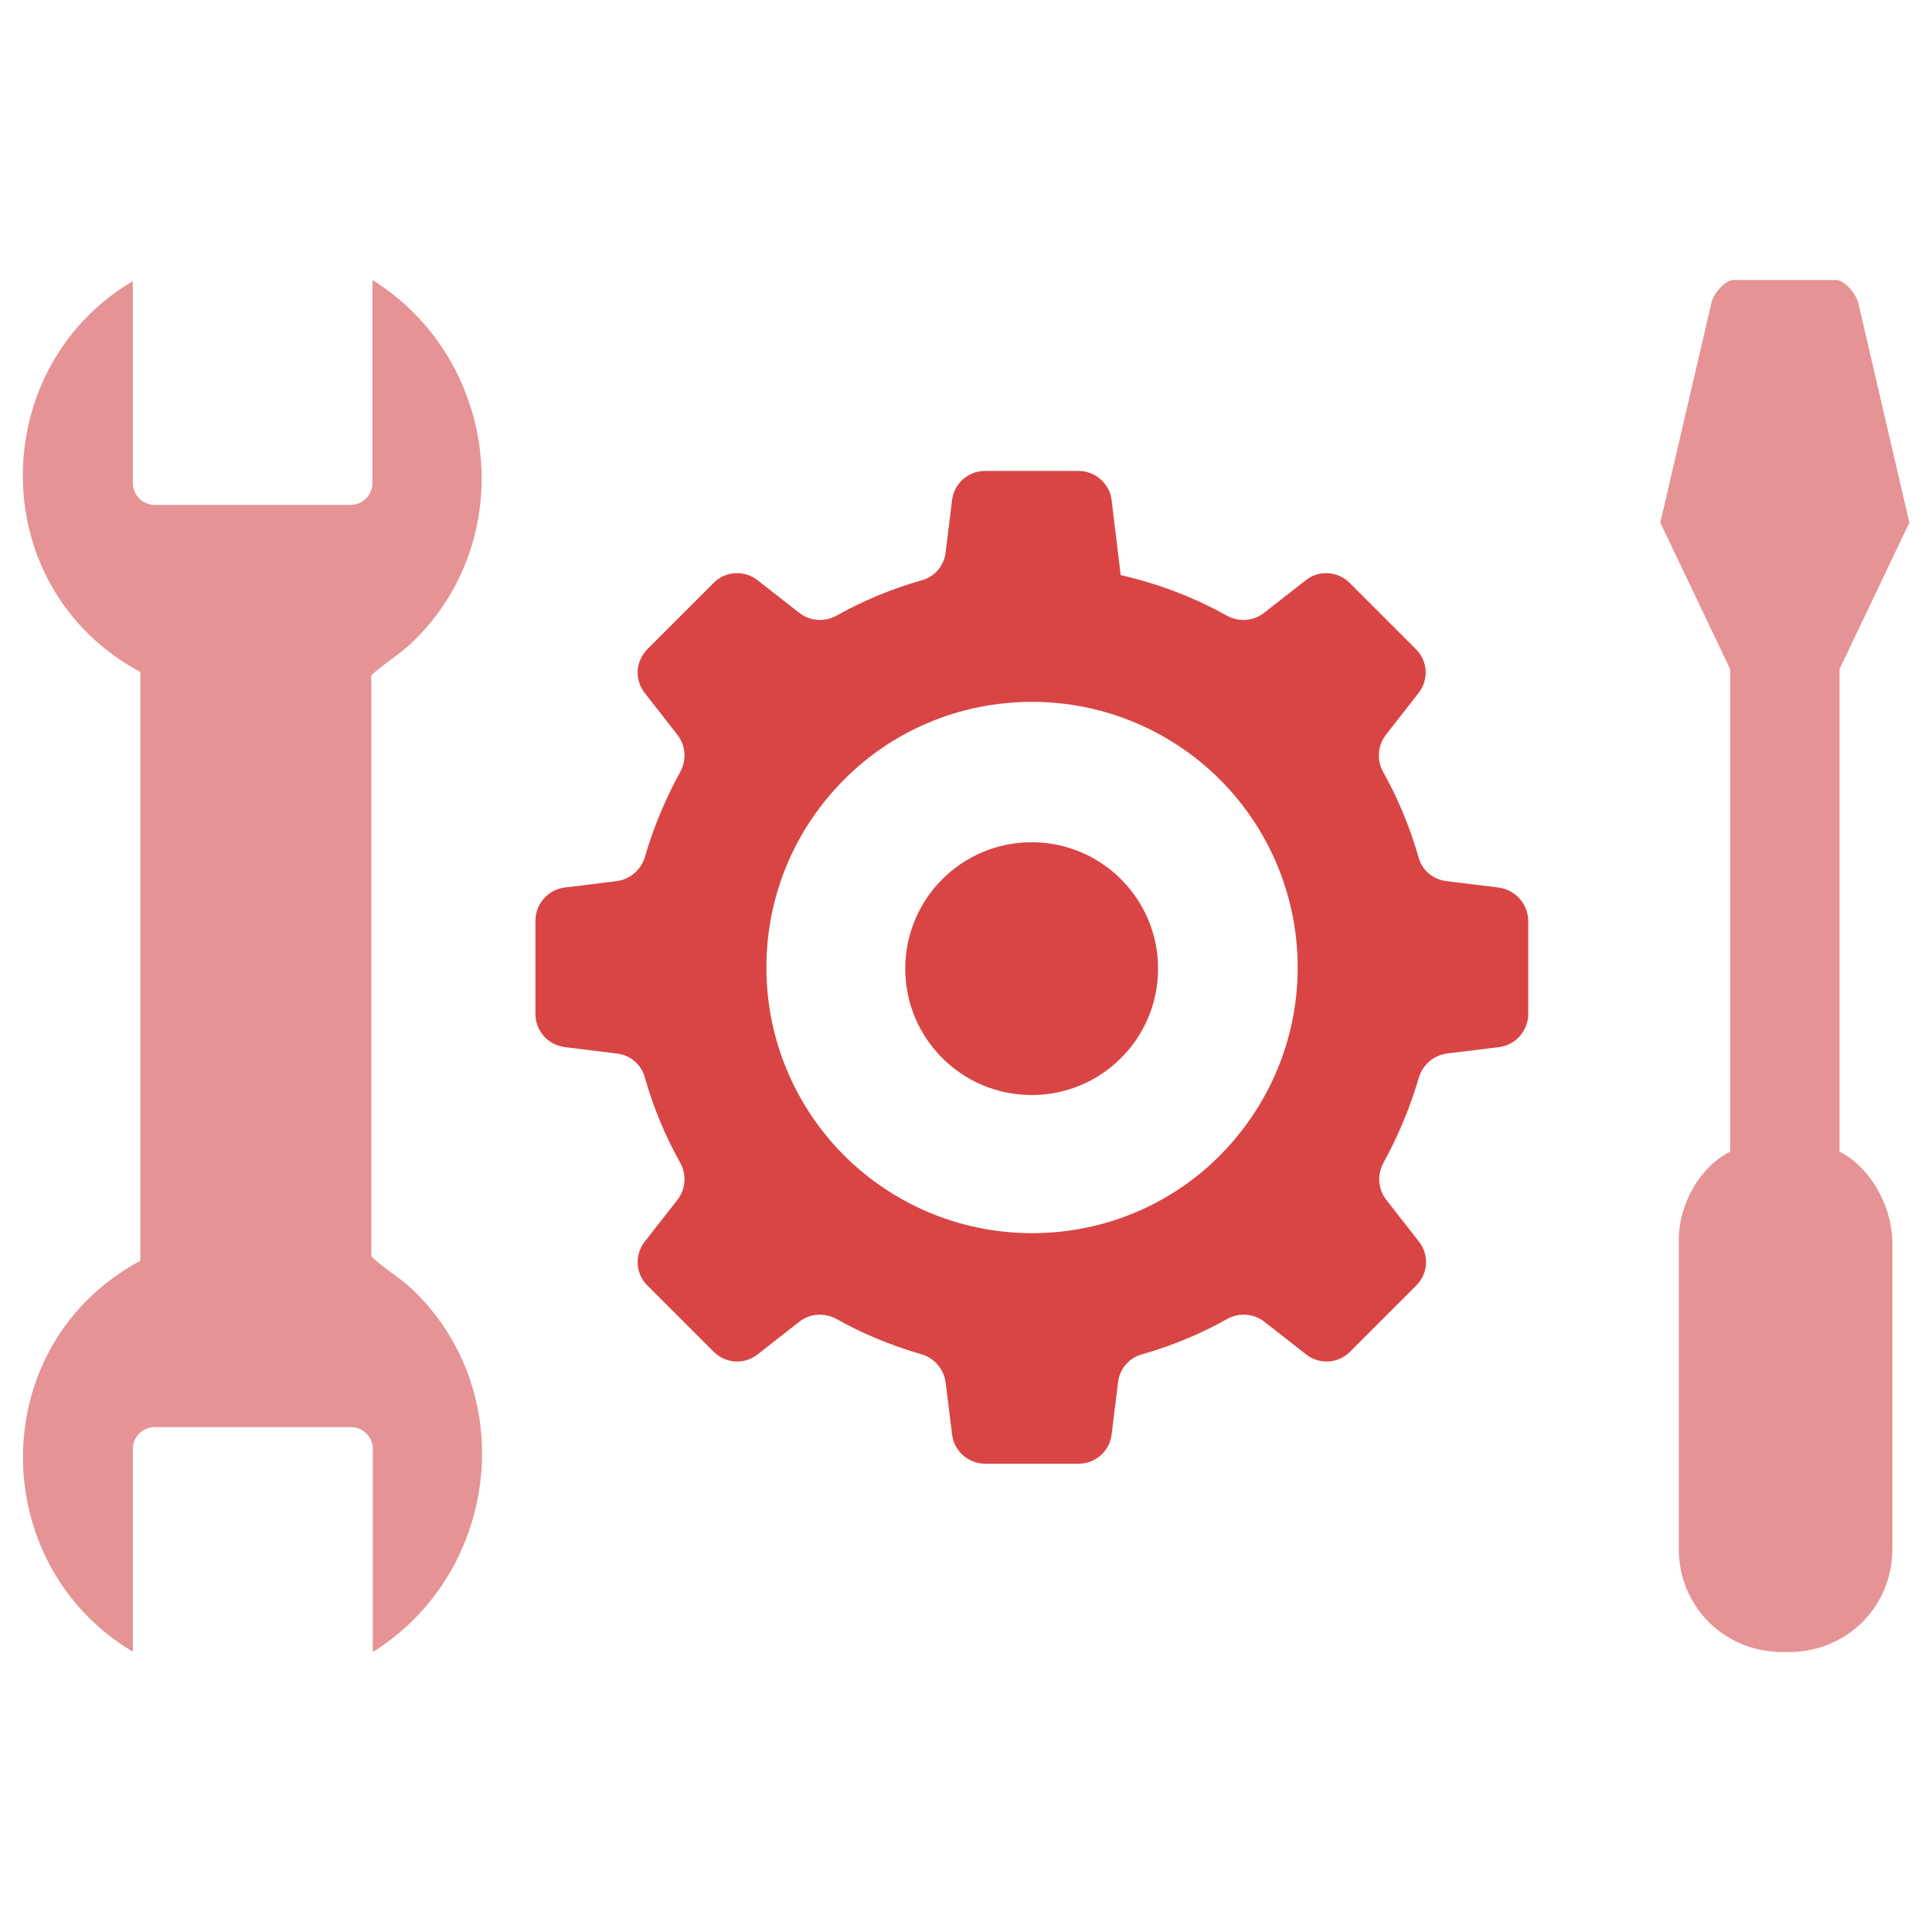 <?xml version="1.0" encoding="utf-8"?>
<!-- Generator: Adobe Illustrator 21.0.2, SVG Export Plug-In . SVG Version: 6.00 Build 0)  -->
<svg version="1.1" id="Layer_1" xmlns="http://www.w3.org/2000/svg" xmlns:xlink="http://www.w3.org/1999/xlink" x="0px" y="0px"
	 viewBox="0 0 512 512" style="enable-background:new 0 0 512 512;" xml:space="preserve">
<style type="text/css">
	.st0{fill:#E59395;}
	.st1{fill-rule:evenodd;clip-rule:evenodd;fill:#D94545;}
</style>
<g>
	<g>
		<path class="st0" d="M487.5,305.2V177.3l18.5-38.8l-13.6-58.5c-1-2.9-3.9-5.8-5.8-5.8h-13.6h-13.6c-1.9,0-4.9,2.9-5.8,5.8
			l-13.6,58.5l18.5,38.8v127.9c-7.8,3.9-13.6,13.6-13.6,23.4v81.9c0,15.3,12.2,27.7,28.3,27.3c16.1,0.4,28.3-12,28.3-27.3v-81.9
			C501.1,318.9,495.3,309.1,487.5,305.2z"/>
		<path class="st0" d="M98.3,179.1c3.2-3.2,7.5-5.4,11.8-9.7c27.8-27.8,21.5-74.7-11.4-95.2V128c0,3.2-2.6,5.8-5.8,5.8H41
			c-3.2,0-5.8-2.6-5.8-5.8V74.5c-38.8,22.9-39.6,81.2,2,103.6v78v78c-41.5,22.4-40.8,80.6-2,103.6V384c0-3.2,2.6-5.8,5.8-5.8h52
			c3.2,0,5.8,2.6,5.8,5.8v53.8c32.9-20.5,39.2-67.5,11.4-95.2c-4.3-4.3-8.6-6.4-11.8-9.7V256V179.1z"/>
	</g>
	<g>
		<circle class="st1" cx="273.4" cy="256.7" r="33.5"/>
		<path class="st1" d="M397.1,235.2l-13.8-1.7c-3.5-0.4-6.5-2.9-7.4-6.4c-2.3-8-5.4-15.5-9.4-22.6c-1.7-3.1-1.4-7,0.8-9.8l8.6-11
			c2.8-3.5,2.5-8.6-0.7-11.7l-17.5-17.5c-3.2-3.2-8.2-3.5-11.7-0.7l-11,8.6c-2.8,2.2-6.6,2.5-9.8,0.8c-8.7-4.9-18.2-8.5-28.2-10.8
			l-2.4-19.8c-0.5-4.4-4.3-7.8-8.8-7.8h-24.7c-4.5,0-8.3,3.3-8.8,7.8l-1.7,13.8c-0.4,3.5-2.9,6.5-6.4,7.4c-8,2.3-15.5,5.4-22.6,9.4
			c-3.1,1.7-7,1.4-9.8-0.8l-11-8.6c-3.5-2.8-8.6-2.5-11.7,0.7l-17.5,17.5c-3.2,3.2-3.5,8.2-0.7,11.7l8.6,11c2.2,2.8,2.5,6.6,0.8,9.8
			c-3.9,7.1-7.1,14.7-9.4,22.6c-1,3.4-3.9,5.9-7.4,6.4l-13.8,1.7c-4.4,0.5-7.8,4.3-7.8,8.8v24.7c0,4.5,3.3,8.2,7.8,8.8l13.8,1.7
			c3.5,0.4,6.5,2.9,7.4,6.4c2.3,8,5.4,15.5,9.4,22.6c1.7,3.1,1.4,7-0.8,9.8l-8.6,11c-2.8,3.5-2.5,8.6,0.7,11.7l17.5,17.5
			c3.2,3.2,8.2,3.5,11.7,0.7l11-8.6c2.8-2.2,6.6-2.5,9.8-0.8c7.1,4,14.7,7.1,22.6,9.4c3.4,1,5.9,3.9,6.4,7.4l1.7,13.8
			c0.5,4.4,4.3,7.8,8.8,7.8h24.7c4.5,0,8.3-3.3,8.8-7.8l1.7-13.8c0.4-3.5,2.9-6.5,6.4-7.4c8-2.3,15.5-5.4,22.6-9.4
			c3.1-1.7,7-1.4,9.8,0.8l11,8.6c3.5,2.8,8.6,2.5,11.7-0.7l17.5-17.5c3.2-3.2,3.5-8.2,0.7-11.7l-8.6-11c-2.2-2.8-2.5-6.6-0.8-9.8
			c3.9-7.1,7.1-14.7,9.4-22.6c1-3.4,3.9-5.9,7.4-6.4l13.8-1.7c4.4-0.5,7.8-4.3,7.8-8.8V244C404.9,239.5,401.6,235.8,397.1,235.2z
			 M323.3,306.2c-12.7,12.8-30.4,20.6-49.8,20.6s-37.1-7.9-49.8-20.6c-12.7-12.7-20.6-30.4-20.6-49.8c0-19.5,7.9-37.1,20.6-49.8
			c12.7-12.8,30.4-20.6,49.8-20.6s37.1,7.9,49.8,20.6c12.7,12.7,20.6,30.4,20.6,49.8C343.9,275.8,336,293.4,323.3,306.2z"/>
	</g>
</g>
</svg>
